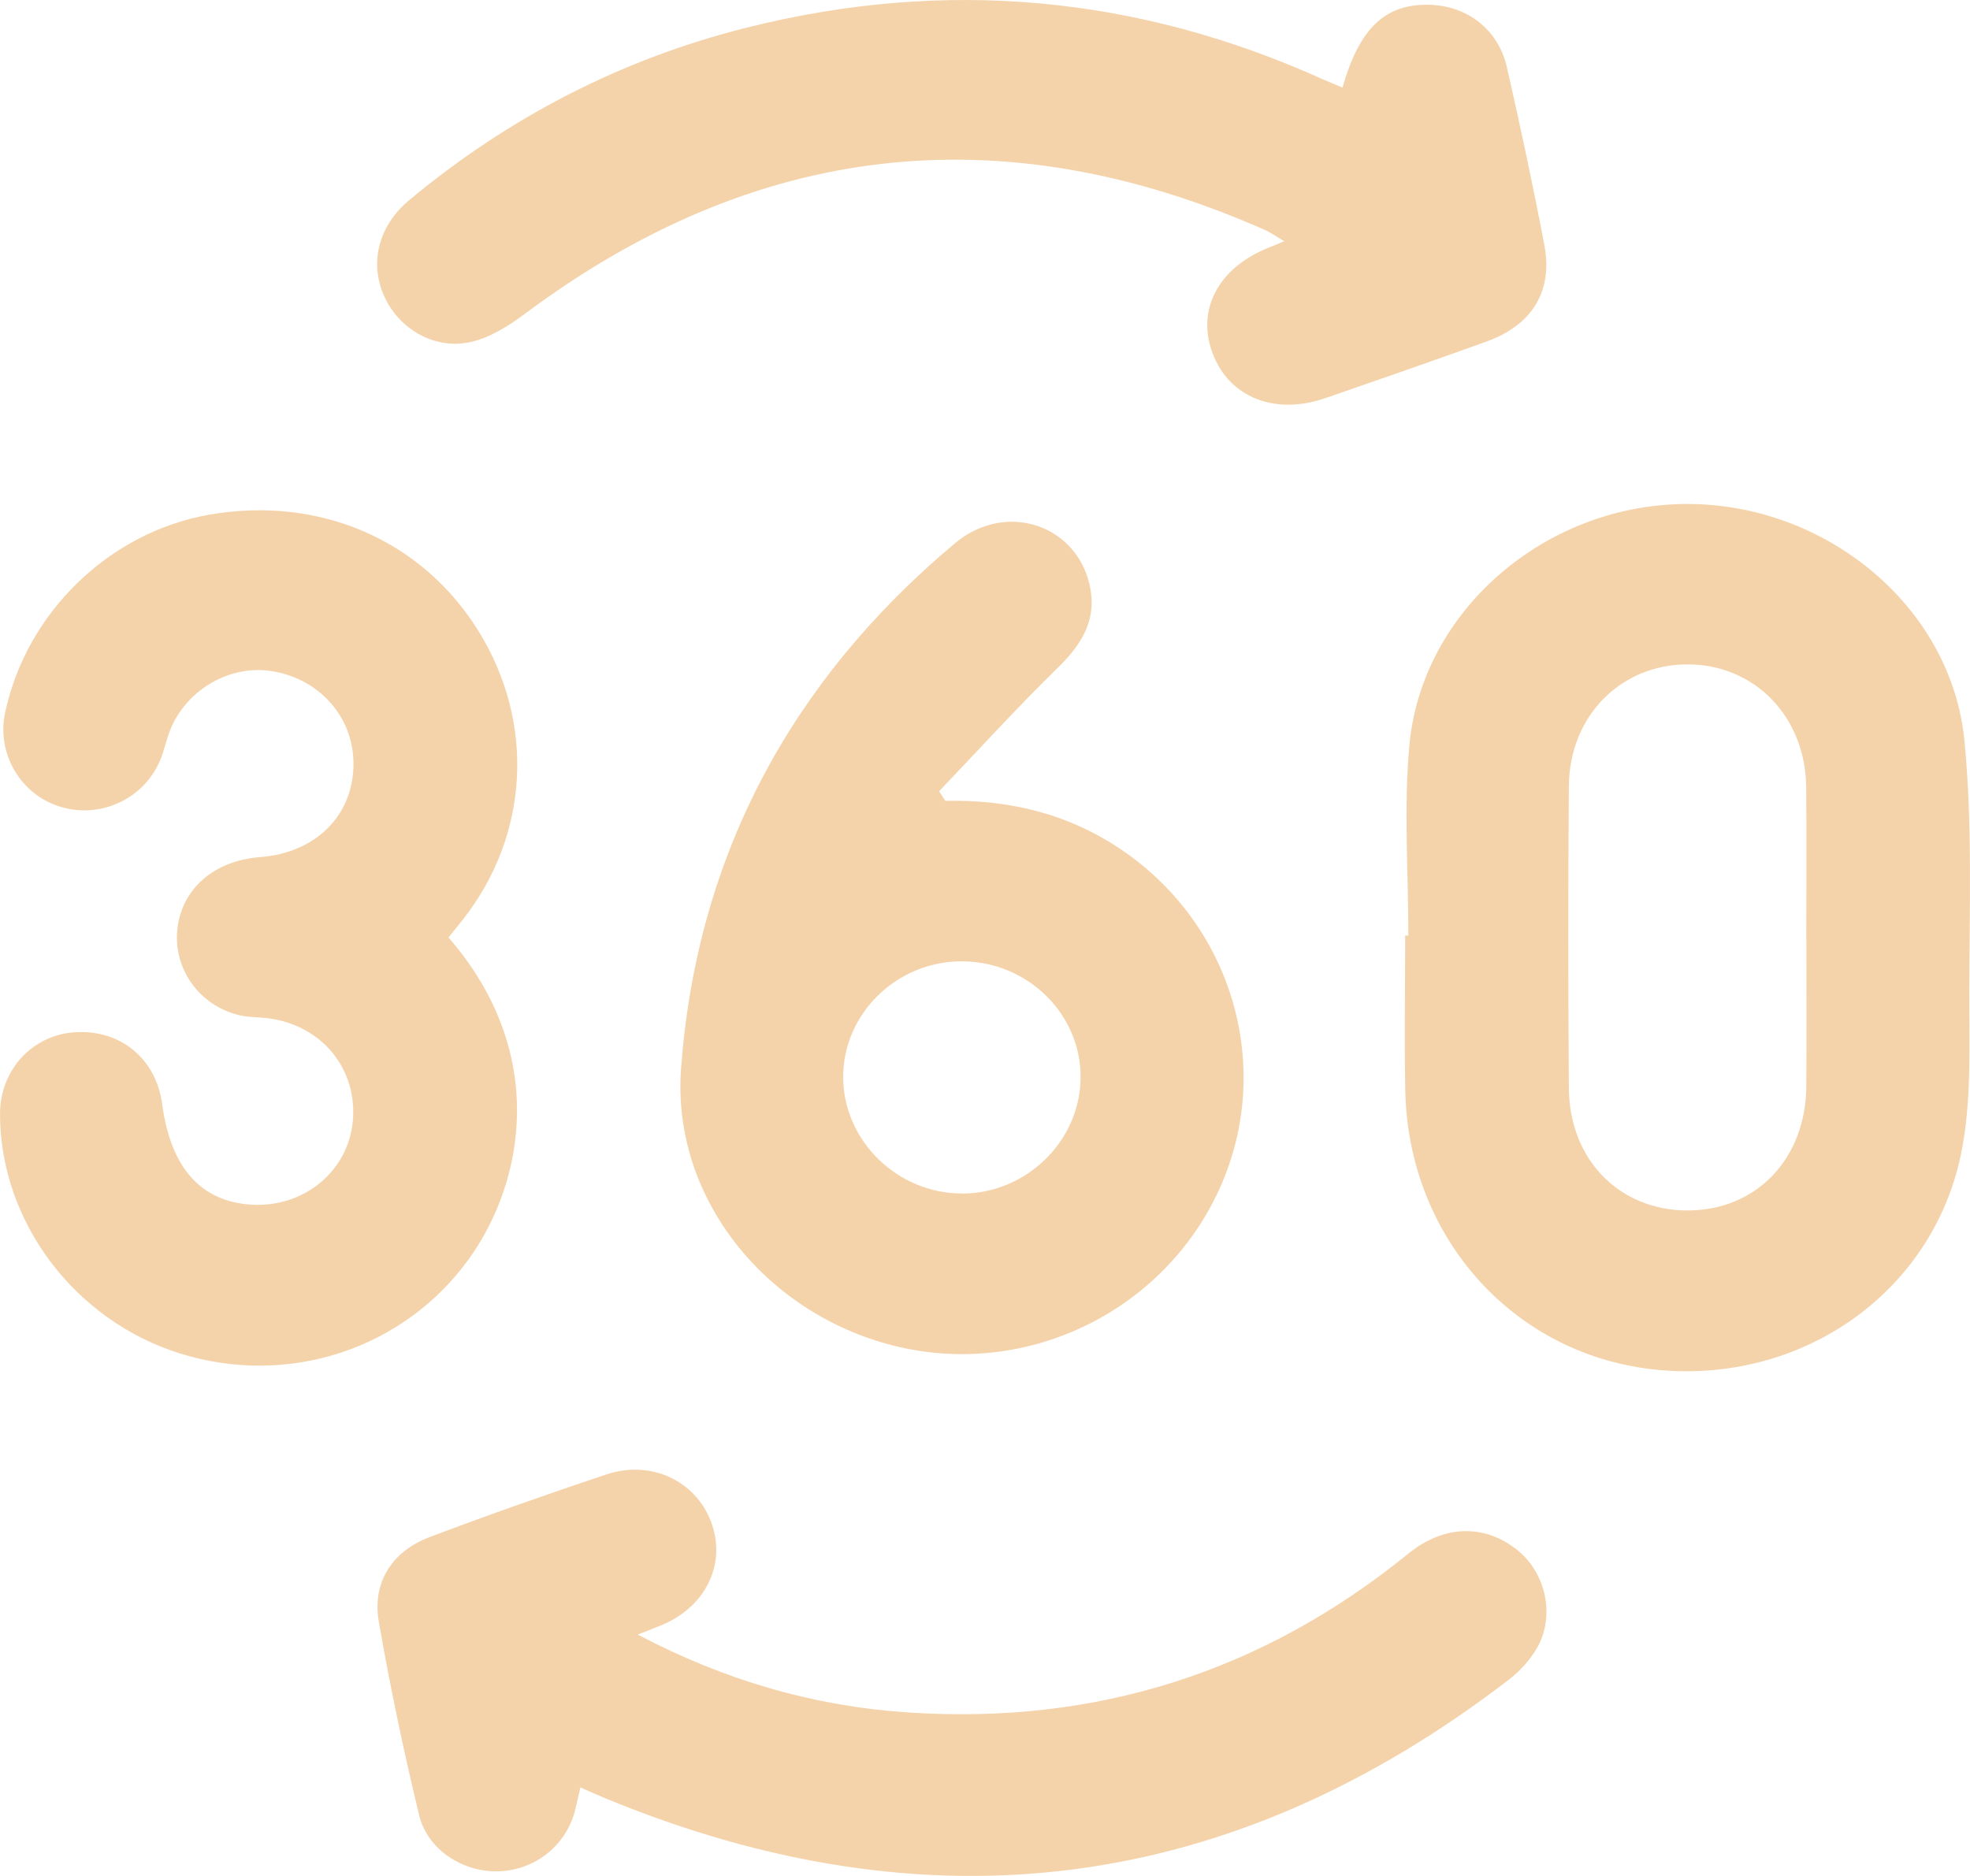 <svg width="21" height="20" viewBox="0 0 21 20" fill="none" xmlns="http://www.w3.org/2000/svg">
<path d="M15.013 9.974C15.013 9.3 14.963 8.622 15.023 7.953C15.153 6.507 16.475 5.379 17.974 5.373C19.464 5.367 20.802 6.466 20.941 7.899C21.026 8.775 20.995 9.663 20.992 10.546C20.99 11.134 21.021 11.736 20.904 12.305C20.594 13.794 19.197 14.753 17.667 14.604C16.148 14.457 15.013 13.204 14.98 11.628C14.969 11.077 14.979 10.525 14.979 9.974C14.991 9.974 15.002 9.974 15.013 9.974ZM19.255 10.018C19.255 9.477 19.259 8.935 19.254 8.394C19.246 7.637 18.701 7.08 17.981 7.083C17.273 7.087 16.73 7.637 16.724 8.379C16.715 9.453 16.716 10.527 16.724 11.6C16.729 12.366 17.266 12.908 17.996 12.905C18.723 12.902 19.248 12.354 19.255 11.586C19.259 11.064 19.256 10.541 19.256 10.019L19.255 10.018Z" fill="#F5D3AA"/>
<path d="M4.781 9.995C5.845 11.216 5.595 12.604 4.989 13.435C4.295 14.386 3.072 14.787 1.923 14.431C0.797 14.081 0.002 13.026 0 11.878C0 11.403 0.348 11.028 0.813 11.004C1.292 10.98 1.665 11.292 1.729 11.772C1.819 12.448 2.139 12.809 2.678 12.843C3.237 12.878 3.712 12.488 3.761 11.952C3.812 11.394 3.428 10.928 2.857 10.856C2.752 10.843 2.642 10.847 2.541 10.821C2.126 10.716 1.854 10.338 1.889 9.925C1.926 9.487 2.273 9.176 2.77 9.138C3.373 9.093 3.776 8.684 3.768 8.127C3.76 7.641 3.408 7.243 2.91 7.157C2.463 7.079 1.992 7.345 1.816 7.778C1.774 7.883 1.752 7.998 1.708 8.103C1.538 8.511 1.084 8.727 0.659 8.606C0.227 8.483 -0.039 8.041 0.054 7.601C0.279 6.531 1.167 5.671 2.236 5.486C3.409 5.284 4.501 5.758 5.102 6.73C5.707 7.707 5.641 8.904 4.935 9.803C4.888 9.862 4.84 9.921 4.781 9.995H4.781Z" fill="#F5D3AA"/>
<path d="M10.077 8.538C10.765 8.523 11.399 8.679 11.966 9.067C13.141 9.87 13.579 11.376 13.007 12.658C12.426 13.959 10.988 14.678 9.596 14.363C8.19 14.044 7.156 12.787 7.26 11.391C7.427 9.133 8.426 7.262 10.178 5.793C10.735 5.326 11.512 5.607 11.626 6.291C11.682 6.631 11.519 6.882 11.276 7.119C10.841 7.544 10.431 7.995 10.011 8.436C10.033 8.47 10.055 8.504 10.077 8.538ZM10.252 12.725C10.938 12.726 11.512 12.168 11.519 11.493C11.526 10.818 10.964 10.259 10.27 10.249C9.566 10.239 8.984 10.804 8.988 11.49C8.993 12.163 9.566 12.723 10.252 12.724V12.725Z" fill="#F5D3AA"/>
<path d="M6.799 17.427C7.728 17.916 8.678 18.191 9.684 18.257C11.687 18.39 13.464 17.822 15.012 16.564C15.396 16.252 15.832 16.247 16.179 16.529C16.478 16.772 16.579 17.224 16.387 17.565C16.314 17.693 16.205 17.814 16.087 17.905C13.124 20.183 9.908 20.602 6.441 19.167C6.362 19.134 6.286 19.1 6.187 19.056C6.167 19.145 6.151 19.216 6.134 19.287C6.042 19.666 5.716 19.933 5.325 19.95C4.944 19.967 4.558 19.726 4.468 19.352C4.303 18.669 4.158 17.981 4.038 17.289C3.966 16.87 4.178 16.538 4.583 16.386C5.205 16.151 5.833 15.93 6.464 15.719C6.939 15.561 7.416 15.787 7.58 16.225C7.746 16.665 7.529 17.123 7.064 17.321C6.993 17.351 6.922 17.378 6.798 17.427H6.799Z" fill="#F5D3AA"/>
<path d="M14.311 0.934C14.491 0.298 14.767 0.041 15.233 0.051C15.64 0.059 15.973 0.315 16.064 0.719C16.207 1.349 16.343 1.981 16.463 2.615C16.555 3.105 16.332 3.466 15.847 3.641C15.275 3.847 14.701 4.047 14.127 4.245C13.59 4.43 13.105 4.237 12.928 3.771C12.75 3.306 12.986 2.855 13.52 2.642C13.563 2.625 13.606 2.607 13.69 2.572C13.6 2.519 13.543 2.477 13.48 2.45C10.671 1.209 8.045 1.517 5.596 3.345C5.423 3.474 5.224 3.6 5.018 3.646C4.632 3.733 4.252 3.507 4.096 3.159C3.935 2.8 4.034 2.407 4.364 2.132C5.422 1.253 6.618 0.631 7.962 0.294C10.076 -0.236 12.126 -0.048 14.107 0.848C14.168 0.875 14.231 0.899 14.311 0.934Z" fill="#F5D3AA"/>
</svg>
